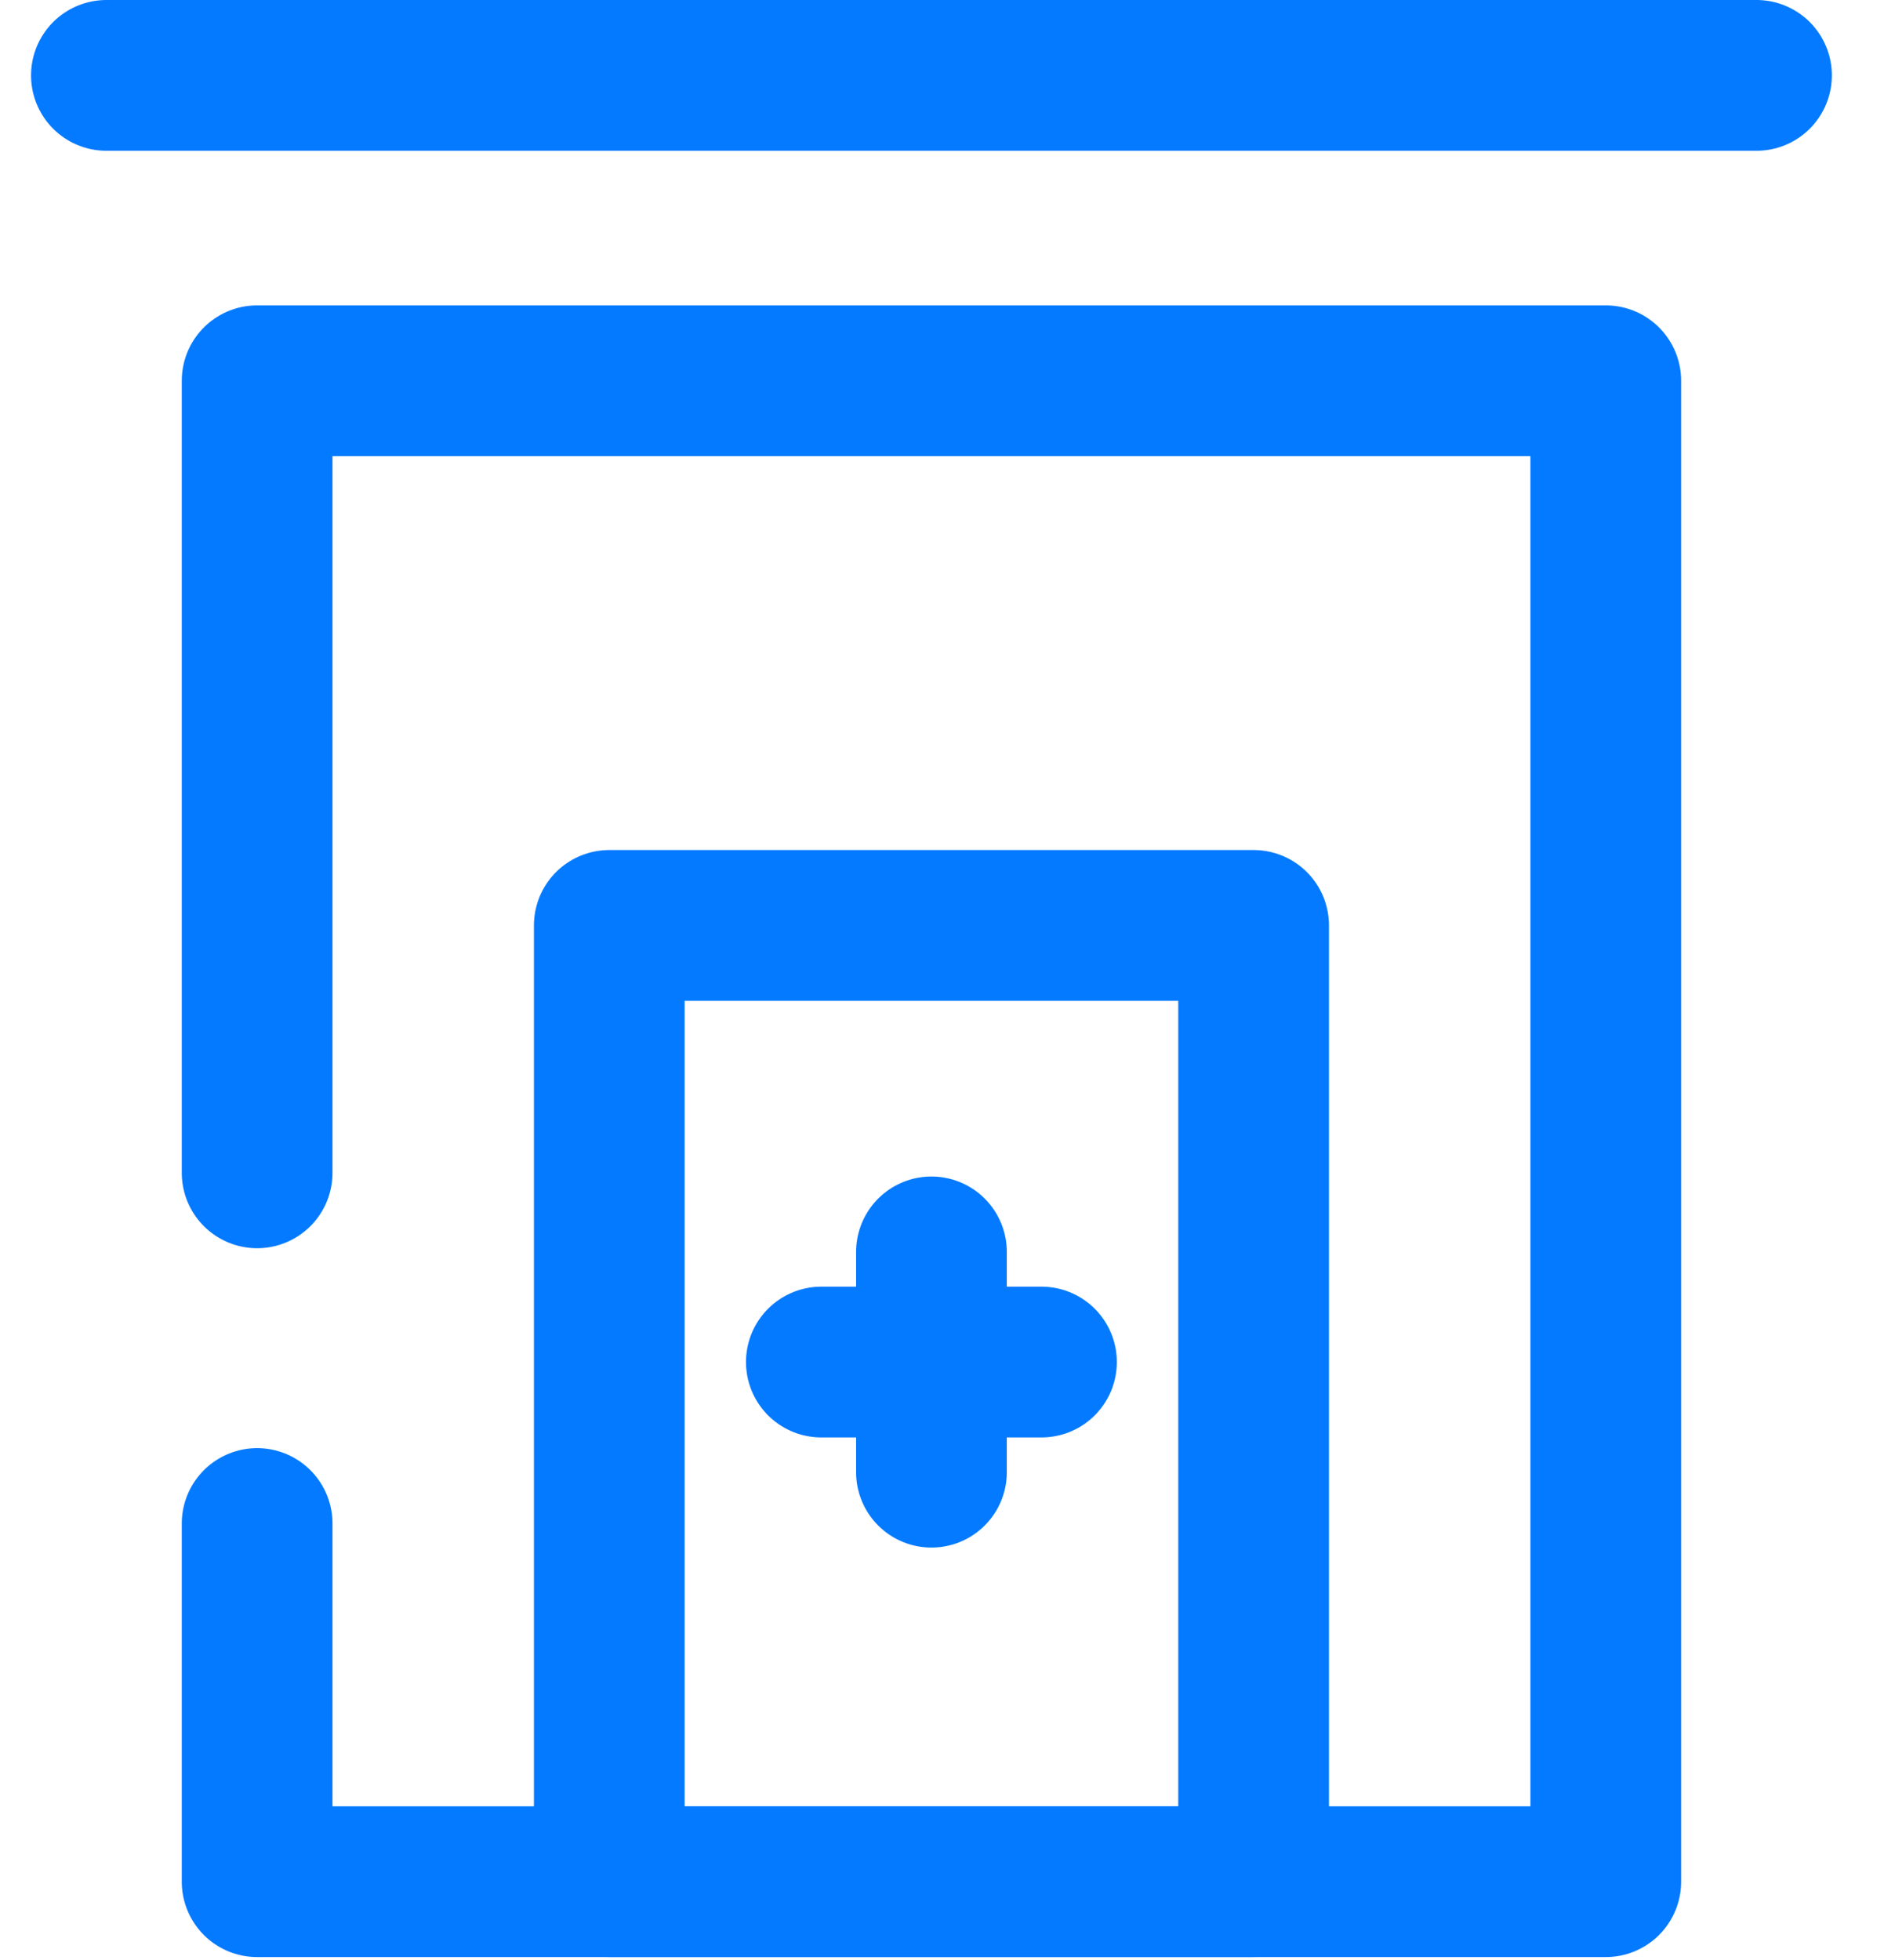 <?xml version="1.0" encoding="UTF-8"?> <svg xmlns="http://www.w3.org/2000/svg" xmlns:xlink="http://www.w3.org/1999/xlink" width="25px" height="26px" viewBox="0 0 25 26"><!-- Generator: Sketch 61 (89581) - https://sketch.com --><title>Icon-UrgentCare</title><desc>Created with Sketch.</desc><g id="•--Home" stroke="none" stroke-width="1" fill="none" fill-rule="evenodd" stroke-linecap="round" stroke-linejoin="round"><g id="Home" transform="translate(-715, -1666)" stroke="#037AFF" stroke-width="2"><g id="Icon-UrgentCare" transform="translate(716.412, 1666.5)"><line x1="-2.13162821e-14" y1="0.5" x2="21.896" y2="0.5" id="Stroke-4"></line><polyline id="Stroke-6" points="2 15.058 2 4.551 19.896 4.551 19.896 24.461 2 24.461 2 19.71"></polyline><line x1="9.487" y1="17.568" x2="12.408" y2="17.568" id="Stroke-7"></line><line x1="10.948" y1="16.107" x2="10.948" y2="19.029" id="Stroke-8"></line><polygon id="Stroke-9" points="6.673 24.461 15.223 24.461 15.223 11.776 6.673 11.776"></polygon></g></g></g></svg> 